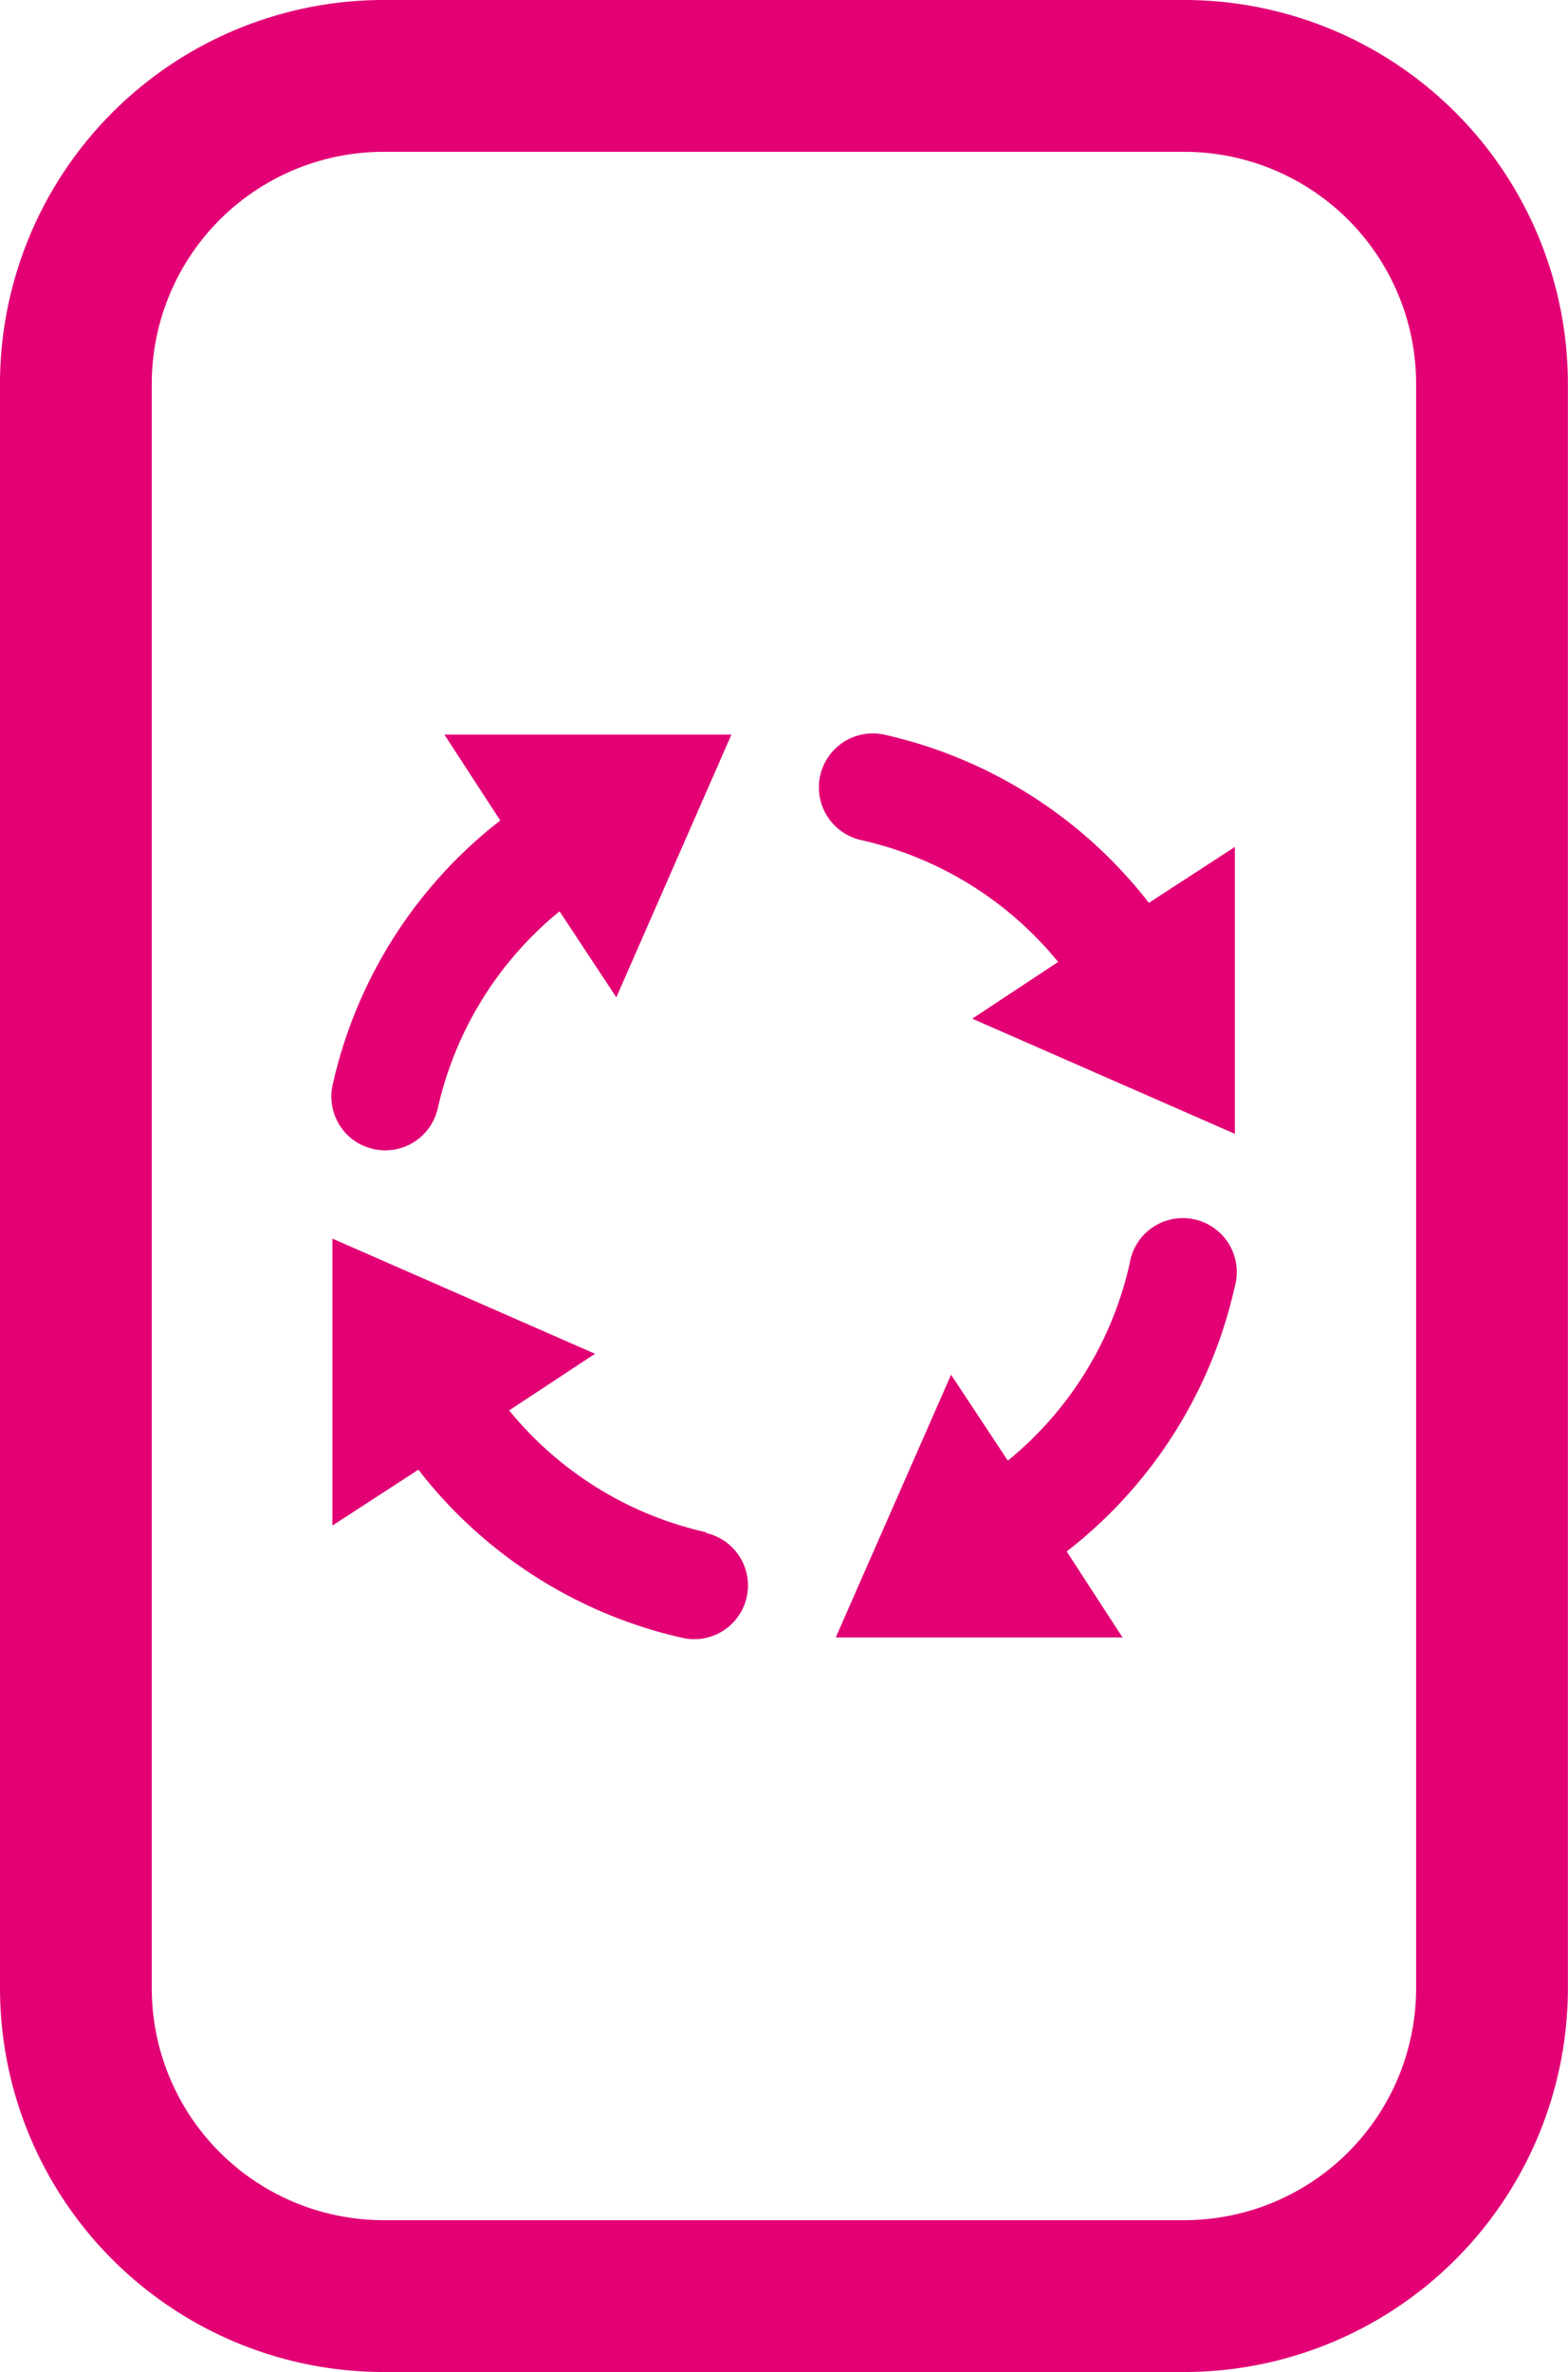 <svg id="Group_20912" data-name="Group 20912" xmlns="http://www.w3.org/2000/svg" xmlns:xlink="http://www.w3.org/1999/xlink" width="28.062" height="42.43" viewBox="0 0 28.062 42.43">
  <defs>
    <clipPath id="clip-path">
      <rect id="Rectangle_1965" data-name="Rectangle 1965" width="28.062" height="42.43" fill="#e20074"/>
    </clipPath>
  </defs>
  <g id="Group_20911" data-name="Group 20911" transform="translate(0 0)" clip-path="url(#clip-path)">
    <path id="Path_24925" data-name="Path 24925" d="M21.2,0H6.862A6.869,6.869,0,0,0,0,6.862V35.568A6.869,6.869,0,0,0,6.862,42.43H21.2a6.869,6.869,0,0,0,6.86-6.862V6.862A6.869,6.869,0,0,0,21.2,0m4.144,35.568A4.15,4.15,0,0,1,21.2,39.714H6.862a4.15,4.15,0,0,1-4.146-4.146V6.862A4.15,4.15,0,0,1,6.862,2.716H21.2a4.15,4.15,0,0,1,4.144,4.146Z" transform="translate(0 0)" fill="#e20074"/>
    <path id="Path_24926" data-name="Path 24926" d="M4.031,14.671a1.04,1.04,0,0,0,.212.024.966.966,0,0,0,.938-.75,6.345,6.345,0,0,1,2.18-3.527l1.016,1.539,2.06-4.7H5.3l1,1.537A8.264,8.264,0,0,0,3.3,13.525a.966.966,0,0,0,.129.726.954.954,0,0,0,.606.42" transform="translate(2.653 5.883)" fill="#e20074"/>
    <path id="Path_24927" data-name="Path 24927" d="M9.973,17.5v-.007a6.341,6.341,0,0,1-3.525-2.18L7.985,14.3l-4.7-2.06v5.133l1.539-1a8.266,8.266,0,0,0,4.727,3.009.961.961,0,1,0,.42-1.876" transform="translate(2.664 9.916)" fill="#e20074"/>
    <path id="Path_24928" data-name="Path 24928" d="M14.166,12.085a.964.964,0,0,0-.645.764,6.335,6.335,0,0,1-2.18,3.525l-1.016-1.537-2.064,4.7h5.133l-1-1.539A8.266,8.266,0,0,0,15.4,13.27a.965.965,0,0,0-1.235-1.184" transform="translate(6.696 9.754)" fill="#e20074"/>
    <path id="Path_24929" data-name="Path 24929" d="M8.855,9.155a6.341,6.341,0,0,1,3.525,2.18L10.843,12.35l4.7,2.06V9.278l-1.539,1A8.291,8.291,0,0,0,9.273,7.27a.965.965,0,1,0-.418,1.885" transform="translate(6.557 5.872)" fill="#e20074"/>
  </g>
</svg>
